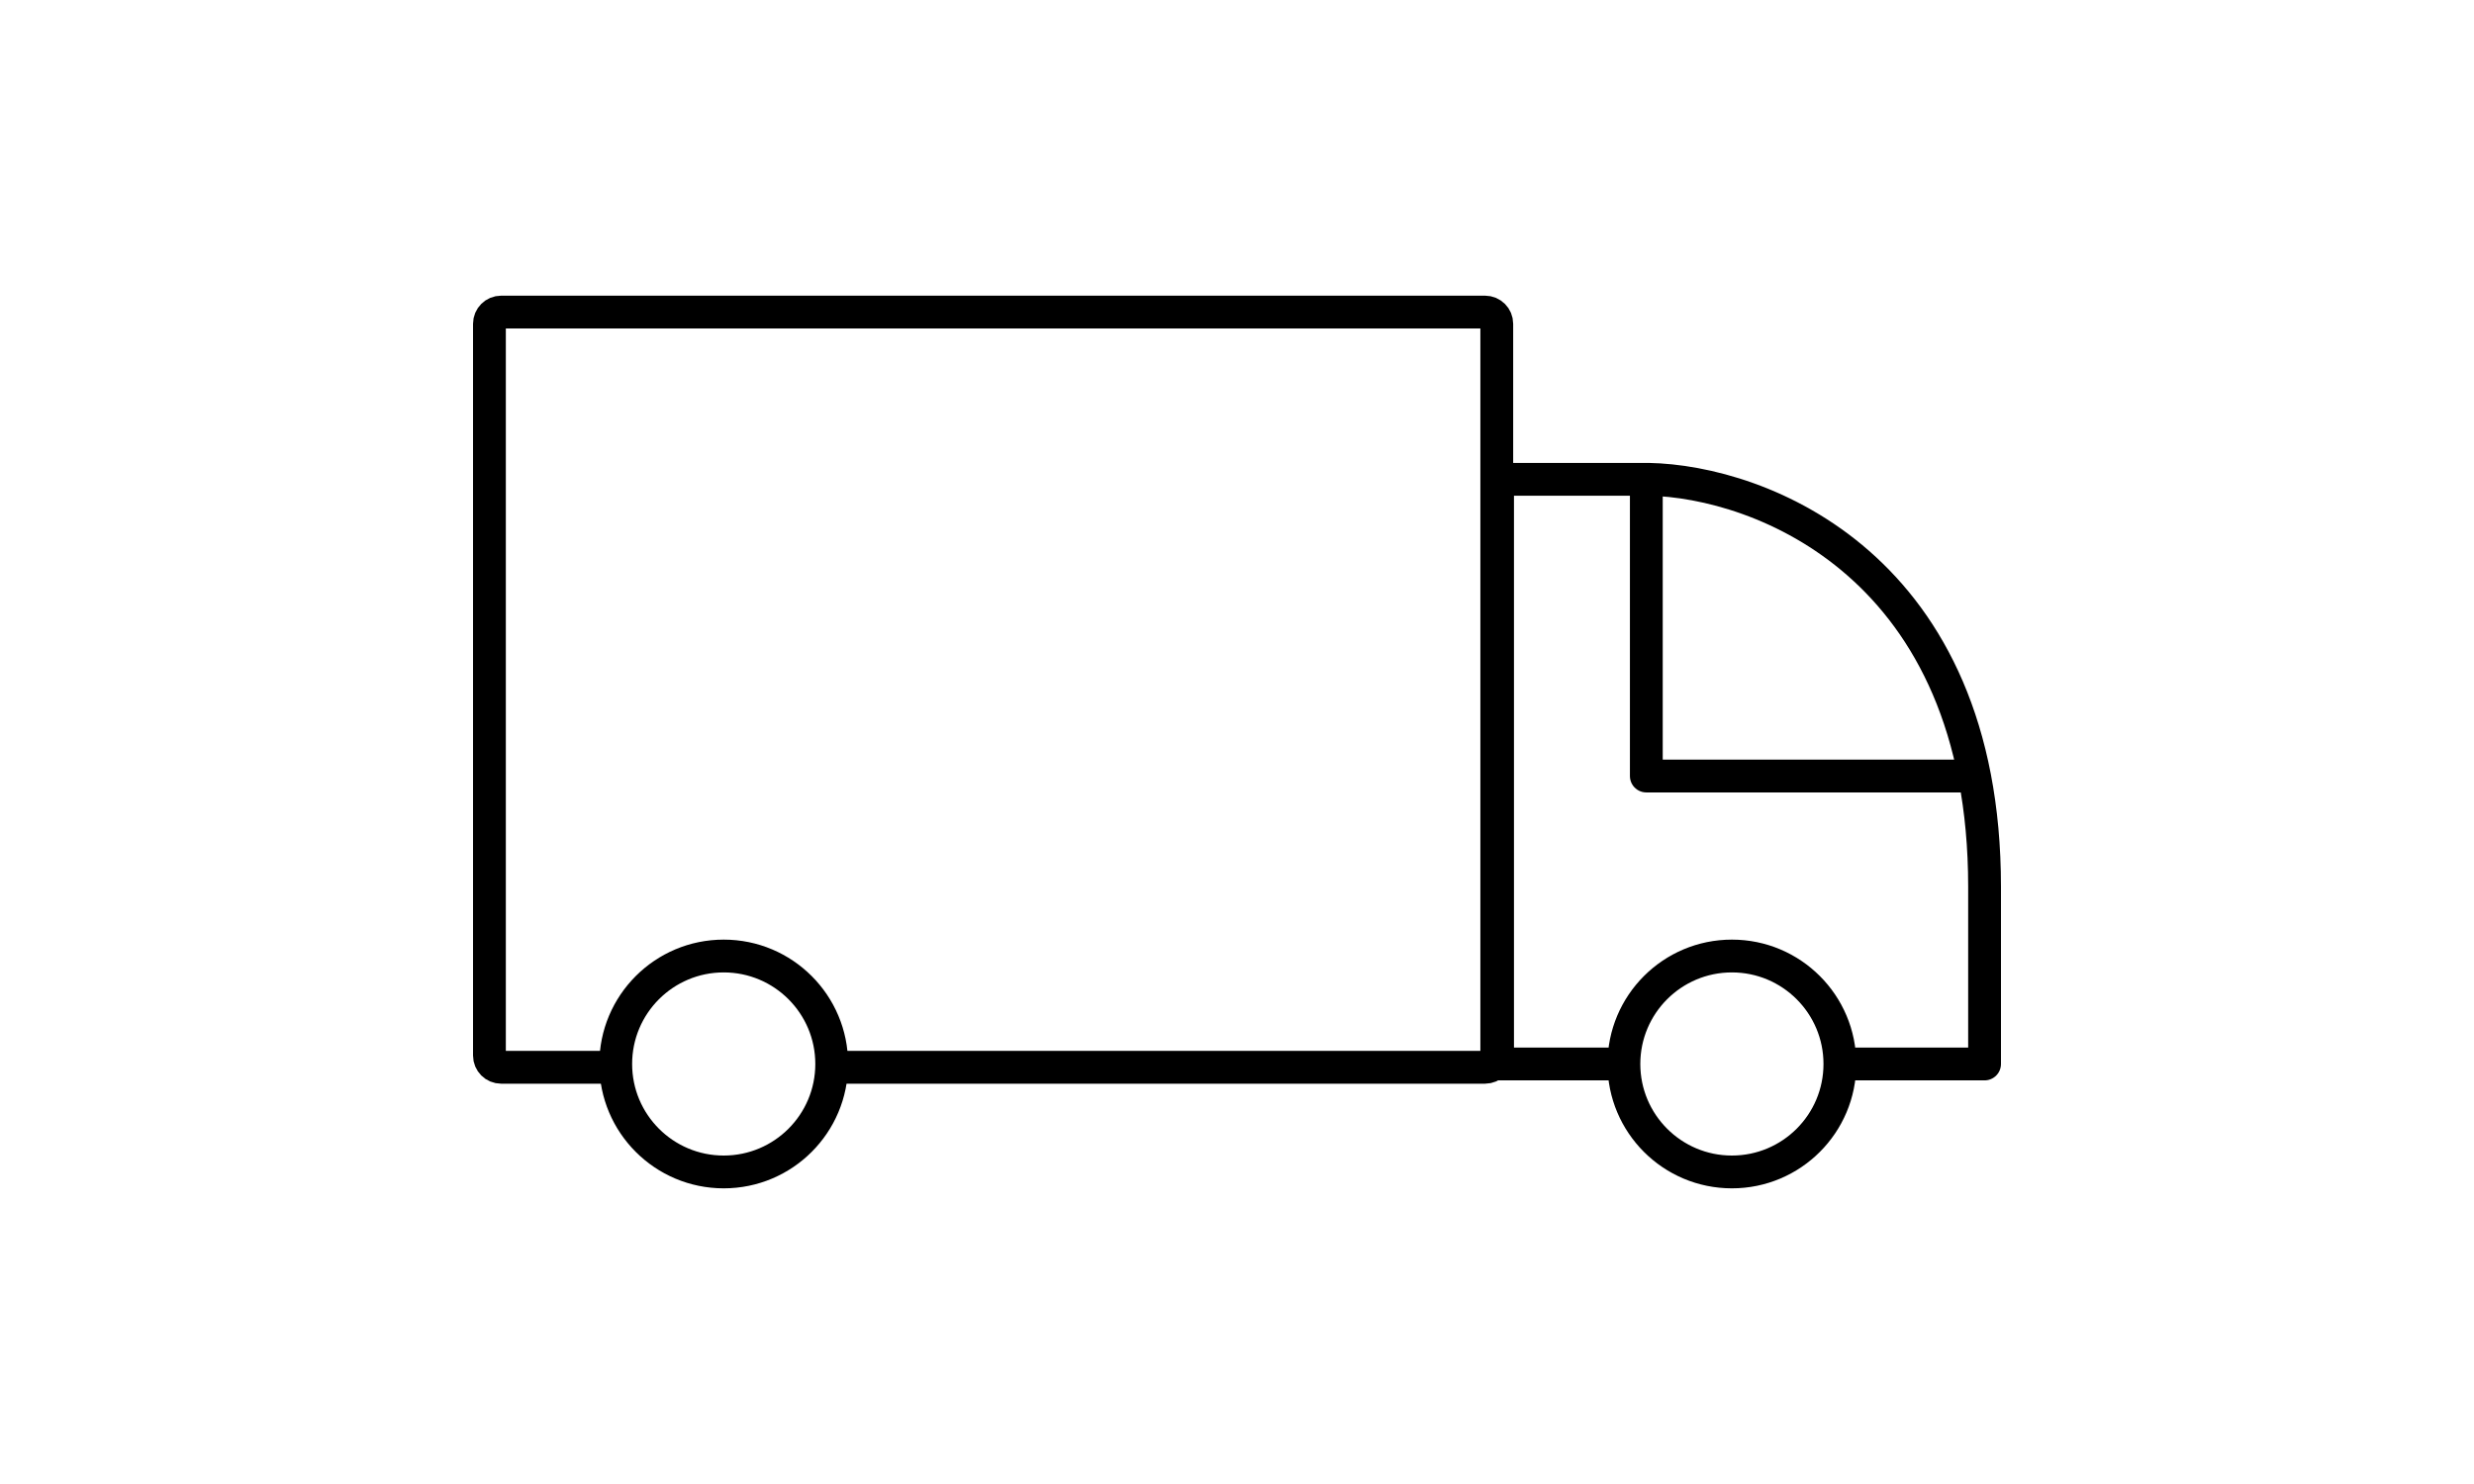<svg width="100" height="60" viewBox="0 0 100 60" fill="none" xmlns="http://www.w3.org/2000/svg">
<path d="M24.868 43.152H20.257C19.995 43.152 19.783 42.94 19.783 42.678V13.091C19.783 12.829 19.995 12.617 20.257 12.617H60.026C60.288 12.617 60.5 12.829 60.5 13.091V42.678C60.5 42.94 60.288 43.152 60.026 43.152H33.434" stroke="black" stroke-width="1.326"/>
<path d="M65.424 43.018H60.532V19.379H66.627C71.157 19.461 80.217 22.871 80.217 35.852V43.018C80.217 43.018 76.899 43.018 74.519 43.018" stroke="black" stroke-width="1.326" stroke-linecap="round" stroke-linejoin="round"/>
<path d="M66.545 19.654V31.376H79.782" stroke="black" stroke-width="1.326" stroke-linecap="round" stroke-linejoin="round"/>
<circle cx="70.004" cy="43.018" r="4.365" stroke="black" stroke-width="1.326"/>
<circle cx="29.253" cy="43.018" r="4.365" stroke="black" stroke-width="1.326"/>
</svg>
